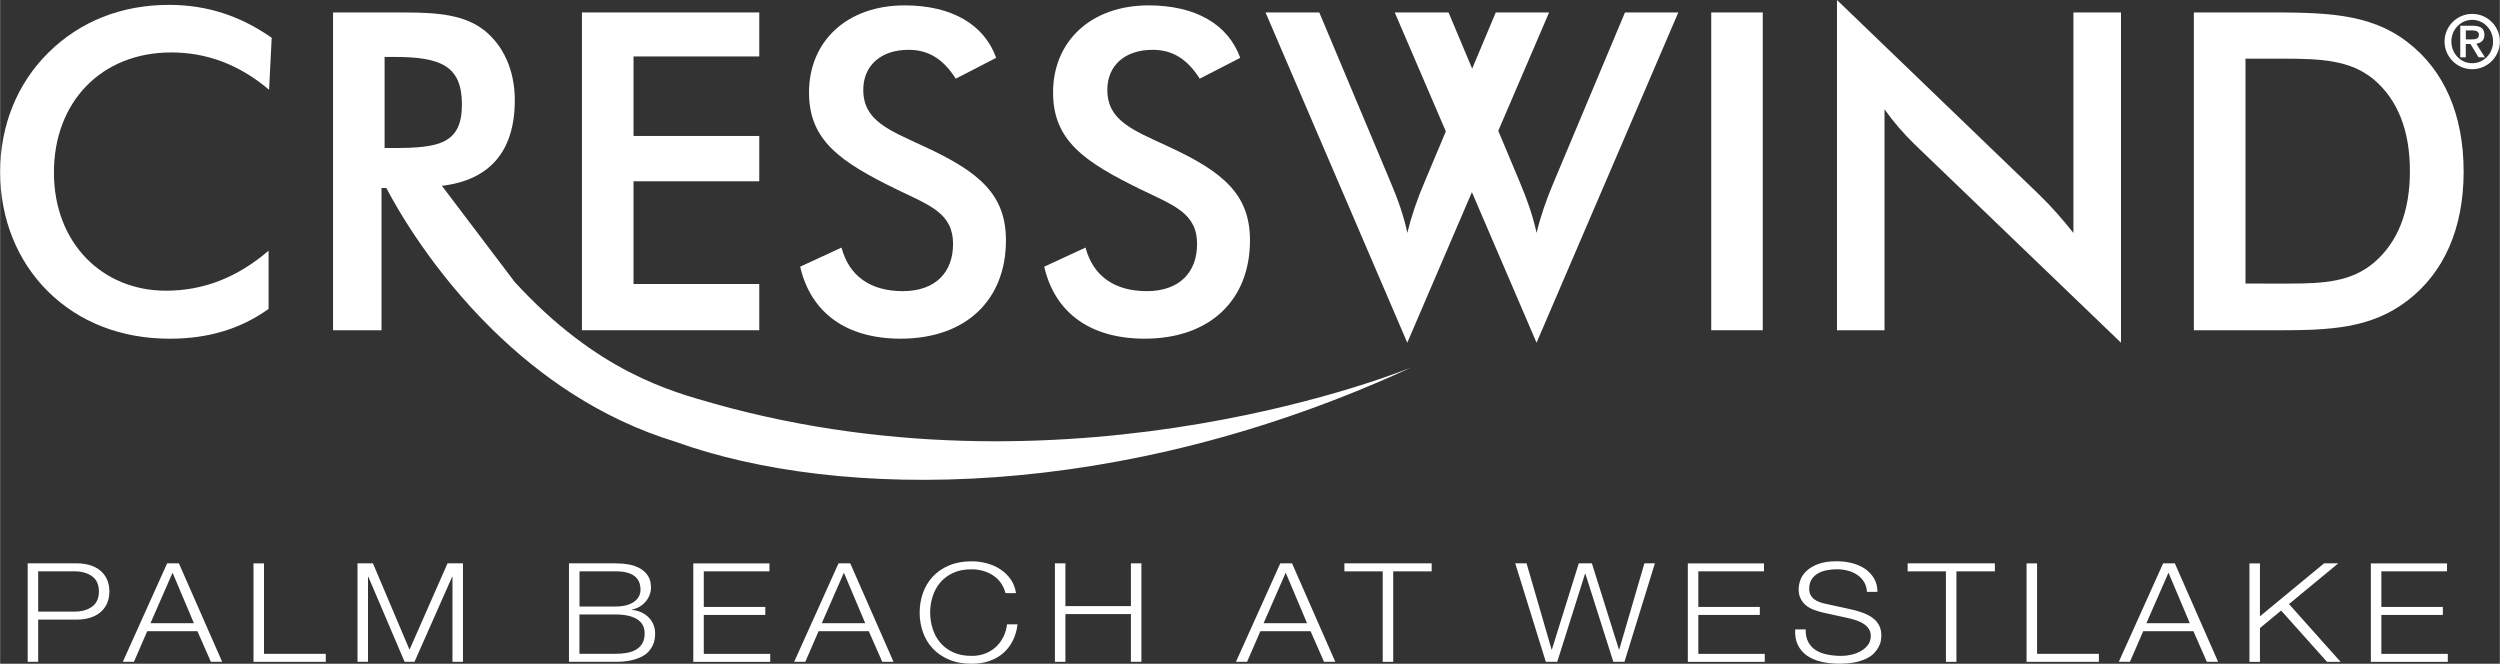 <?xml version="1.0" encoding="UTF-8"?>
<svg id="Layer_1" data-name="Layer 1" xmlns="http://www.w3.org/2000/svg" width="10.32in" height="2.74in" viewBox="0 0 743.11 197.32">
  <rect x="0" y="0" width="743.11" height="197.32" fill="#333333" stroke="none"/>
  <defs>
    <style>
      .cls-1 {
        fill: #fff;
      }
    </style>
  </defs>
  <g>
    <g>
      <path class="cls-1" d="M50.87,15.59c-20.74,0-34.88,14.67-34.88,35.68s14.41,35.15,33.29,35.15c11.24,0,21.27-3.96,30.52-11.89v17.31c-8.32,5.94-17.96,8.85-29.33,8.85-14.53,0-26.96-4.9-36.21-14.01C5.02,77.56,0,64.88,0,51.14S5.02,24.83,14.4,15.59C23.79,6.34,36.07,1.45,50.21,1.45c11.36,0,21.27,3.31,30.52,9.78l-.78,15.46c-8.73-7.4-18.38-11.1-29.08-11.1Z"/>
      <path class="cls-1" d="M172.96,3.7h52.71v13.08h-37.38v23.64h37.38v13.47h-37.38v30.54h37.38v13.74h-52.71V3.7Z"/>
      <path class="cls-1" d="M250.12,73.6c2.24,8.45,8.58,12.95,18.23,12.95s14.93-5.56,14.93-14.01c0-9.24-7-11.49-16.78-16.25-16.78-8.2-26.04-14.53-26.04-28.8,0-15.2,11.24-25.89,28.42-25.89,14.01,0,23.65,5.67,27.22,15.59l-12.02,6.2c-3.7-5.82-8.07-8.58-14.01-8.58-8.32,0-13.48,4.74-13.48,11.88,0,9.12,7.4,11.89,17.97,16.79,16.65,7.66,24.44,14.4,24.44,28,0,17.57-11.76,29.2-31.31,29.2-16.11,0-26.69-7.66-29.86-21.4l12.29-5.68Z"/>
      <path class="cls-1" d="M322.66,73.6c2.25,8.45,8.59,12.95,18.23,12.95s14.93-5.56,14.93-14.01c0-9.24-7.01-11.49-16.78-16.25-16.78-8.2-26.03-14.53-26.03-28.8,0-15.2,11.24-25.89,28.41-25.89,14.01,0,23.65,5.67,27.23,15.59l-12.04,6.2c-3.69-5.82-8.06-8.58-14-8.58-8.32,0-13.47,4.74-13.47,11.88,0,9.12,7.4,11.89,17.97,16.79,16.64,7.66,24.44,14.4,24.44,28,0,17.57-11.76,29.2-31.31,29.2-16.12,0-26.69-7.66-29.86-21.4l12.28-5.68Z"/>
      <path class="cls-1" d="M498.88,3.7h-15.85l-21.13,50.34c-2.26,5.28-3.98,10.3-5.15,15.19-1.09-5.02-2.8-9.91-5.03-15.19l-6.36-15.15,15.11-35.19h-15.85l-7.02,16.71-7.02-16.71h-16l15.19,35.36-6.29,14.98c-2.26,5.28-3.97,10.3-5.16,15.19-1.04-5.02-2.77-9.91-5.02-15.19l-21.15-50.34h-15.98l42.14,98.18,19.21-44.76,19.22,44.76L498.88,3.7Z"/>
      <path class="cls-1" d="M508.67,3.7h15.32v94.47h-15.32V3.7Z"/>
      <path class="cls-1" d="M546.05,0l59.99,57.75c3.82,3.69,7.13,7.52,10.3,11.49V3.7h14.14v98.18l-61.18-58.81c-3.43-3.3-6.47-6.86-9.12-10.57v65.67h-14.13V0Z"/>
      <path class="cls-1" d="M652.14,3.7h20.75c17.71,0,31.33,0,42.81,8.86,10.83,8.31,16.64,21.53,16.64,38.44s-5.82,29.99-16.64,38.32c-10.97,8.45-23.4,8.86-38.72,8.86h-24.84V3.7ZM673.02,84.3h7.4c10.45,0,18.5-.53,25.24-6.21,7.13-6.08,10.71-15.19,10.71-27.23s-3.58-21.13-10.71-27.22c-7-5.81-15.72-6.2-27.08-6.2h-11.09v66.85h5.54Z"/>
      <path class="cls-1" d="M212.38,120.02c-13.14-3.69-34.91-9.53-59.37-36.14l-21.68-28.64c14.28-1.71,21.67-10.31,21.67-25.5,0-8.87-3.43-16.26-9.11-20.75-5.82-4.49-13.34-5.28-23.52-5.28h-21.4v94.47h14.4v-42.29h1.44c3.15,6.04,13.55,24.46,31.61,42.15l.1.14h.04c13.63,13.33,31.61,26.23,54.12,33.11,48.62,17.55,131.99,18,218.81-22.06,0,0-99.03,41.12-207.11,10.8ZM114.29,16.92h2.77c13.74,0,20.22,2.51,20.22,14.13s-6.74,12.95-20.22,12.95h-2.77v-27.08Z"/>
    </g>
    <path class="cls-1" d="M734.89,4.13c4.54,0,8.22,3.68,8.22,8.22s-3.68,8.22-8.22,8.22-8.22-3.68-8.22-8.22,3.68-8.22,8.22-8.22ZM741.09,12.35c0-3.57-2.77-6.45-6.2-6.45s-6.2,2.88-6.2,6.45,2.77,6.45,6.2,6.45,6.2-2.88,6.2-6.45ZM734.38,13.08h-1.4v3.97h-1.64V7.65h3.66c2.33,0,3.52.8,3.52,2.7,0,1.71-1.09,2.42-2.42,2.66l2.57,4.03h-1.91l-2.39-3.97ZM734.67,11.71c1.17,0,2.22-.11,2.22-1.42,0-1.09-1.15-1.26-2.08-1.26h-1.82v2.68h1.68Z"/>
  </g>
  <g>
    <path class="cls-1" d="M22.74,167.47c1.47,0,2.8.18,4,.55s2.22.92,3.08,1.64c.86.72,1.52,1.61,1.97,2.64.46,1.04.69,2.21.69,3.53s-.23,2.49-.69,3.53c-.46,1.04-1.12,1.92-1.97,2.64-.86.72-1.88,1.27-3.08,1.64s-2.53.55-4,.55h-11.43v12.55h-3.12v-29.27h14.56ZM22.06,181.82c2.17,0,3.93-.49,5.28-1.48,1.35-.98,2.02-2.49,2.02-4.51s-.67-3.53-2.02-4.51c-1.35-.98-3.11-1.48-5.28-1.48h-10.75v11.97h10.75Z"/>
    <path class="cls-1" d="M53.14,167.47l12.86,29.27h-3.35l-4-9.1h-14.92l-3.95,9.1h-3.31l13.18-29.27h3.49ZM57.6,185.26l-6.34-15.01-6.57,15.01h12.9Z"/>
    <path class="cls-1" d="M78.44,167.47v26.9h18.37v2.38h-21.49v-29.27h3.12Z"/>
    <path class="cls-1" d="M110.82,167.47l10.88,25.67,11.3-25.67h4.59v29.27h-3.12v-25.3h-.09l-11.2,25.3h-2.94l-10.79-25.3h-.09v25.3h-3.12v-29.27h4.59Z"/>
    <path class="cls-1" d="M182.97,167.47c1.38,0,2.7.12,3.97.35,1.27.23,2.39.63,3.35,1.19.96.56,1.74,1.3,2.32,2.21.58.92.87,2.06.87,3.42,0,.77-.14,1.51-.41,2.23s-.67,1.38-1.17,1.97c-.5.59-1.1,1.09-1.79,1.5-.69.41-1.46.7-2.32.86v.08c2.11.25,3.8,1.02,5.05,2.32,1.25,1.3,1.88,2.9,1.88,4.82,0,.47-.05.99-.14,1.58s-.28,1.19-.55,1.8-.67,1.22-1.19,1.82c-.52.6-1.22,1.13-2.09,1.58-.87.45-1.94.82-3.21,1.11-1.27.29-2.79.43-4.57.43h-13.87v-29.27h13.87ZM182.97,180.3c1.25,0,2.34-.13,3.26-.39s1.68-.62,2.3-1.07c.61-.45,1.07-.98,1.38-1.58.31-.6.46-1.24.46-1.93,0-3.66-2.46-5.49-7.39-5.49h-10.75v10.46h10.75ZM182.97,194.36c1.16,0,2.27-.09,3.31-.27,1.04-.18,1.96-.5,2.75-.96.8-.46,1.42-1.09,1.88-1.87.46-.78.69-1.76.69-2.93,0-1.89-.74-3.3-2.23-4.24-1.49-.94-3.62-1.42-6.41-1.42h-10.75v11.69h10.75Z"/>
    <path class="cls-1" d="M228.7,167.47v2.38h-19.52v10.58h18.28v2.38h-18.28v11.56h19.75v2.38h-22.87v-29.27h22.64Z"/>
    <path class="cls-1" d="M252.72,167.47l12.86,29.27h-3.35l-4-9.1h-14.92l-3.95,9.1h-3.31l13.18-29.27h3.49ZM257.17,185.26l-6.34-15.01-6.57,15.01h12.9Z"/>
    <path class="cls-1" d="M297.51,173.31c-.63-.89-1.39-1.63-2.3-2.23-.9-.6-1.9-1.06-2.98-1.37-1.09-.31-2.23-.47-3.42-.47-2.17,0-4.04.37-5.6,1.11-1.56.74-2.84,1.72-3.83,2.93-1,1.22-1.73,2.59-2.2,4.12-.47,1.53-.71,3.1-.71,4.71s.24,3.15.71,4.69,1.21,2.92,2.2,4.14c.99,1.22,2.27,2.19,3.83,2.93,1.56.74,3.43,1.11,5.6,1.11,1.53,0,2.91-.25,4.13-.74,1.22-.49,2.28-1.16,3.17-2.01.89-.85,1.61-1.84,2.16-2.97.55-1.13.9-2.36,1.06-3.67h3.12c-.21,1.8-.69,3.43-1.42,4.88-.73,1.45-1.68,2.68-2.85,3.69-1.16,1.01-2.53,1.79-4.11,2.34-1.58.55-3.33.82-5.26.82-2.57,0-4.83-.42-6.77-1.25-1.94-.83-3.56-1.95-4.84-3.34-1.29-1.39-2.25-3.01-2.89-4.84-.64-1.83-.96-3.76-.96-5.78s.32-3.95.96-5.78c.64-1.83,1.61-3.45,2.89-4.86,1.29-1.41,2.9-2.53,4.84-3.36,1.94-.83,4.2-1.25,6.77-1.25,1.56,0,3.08.21,4.57.61,1.48.41,2.83,1.02,4.04,1.83,1.21.81,2.22,1.8,3.03,2.97.81,1.17,1.32,2.53,1.54,4.06h-3.12c-.28-1.12-.73-2.12-1.35-3.01Z"/>
    <path class="cls-1" d="M316.68,167.47v12.71h19.47v-12.71h3.12v29.27h-3.12v-14.19h-19.47v14.19h-3.12v-29.27h3.12Z"/>
    <path class="cls-1" d="M384.05,167.47l12.86,29.27h-3.35l-4-9.1h-14.92l-3.95,9.1h-3.31l13.18-29.27h3.49ZM388.51,185.26l-6.34-15.01-6.57,15.01h12.9Z"/>
    <path class="cls-1" d="M425.56,167.47v2.38h-11.43v26.9h-3.12v-26.9h-11.39v-2.38h25.94Z"/>
    <path class="cls-1" d="M453.77,167.47l7.44,25.62h.09l7.99-25.62h3.9l8.04,25.62h.09l7.48-25.62h3.12l-9.05,29.27h-3.31l-8.31-26.2h-.09l-8.27,26.2h-3.4l-9.09-29.27h3.35Z"/>
    <path class="cls-1" d="M524.35,167.47v2.38h-19.52v10.58h18.28v2.38h-18.28v11.56h19.75v2.38h-22.87v-29.27h22.64Z"/>
    <path class="cls-1" d="M537.52,190.88c.55,1.01,1.31,1.82,2.27,2.42.96.6,2.1,1.03,3.42,1.29,1.32.26,2.72.39,4.22.39.86,0,1.79-.11,2.8-.33,1.01-.22,1.95-.57,2.82-1.05.87-.48,1.6-1.09,2.18-1.84.58-.75.87-1.66.87-2.73,0-.82-.21-1.53-.62-2.13-.41-.6-.95-1.11-1.61-1.52-.66-.41-1.39-.74-2.18-1s-1.58-.47-2.34-.64l-7.3-1.6c-.95-.22-1.88-.49-2.78-.82-.9-.33-1.69-.76-2.37-1.31s-1.22-1.22-1.63-2.01c-.41-.79-.62-1.76-.62-2.91,0-.71.15-1.54.46-2.5.31-.96.88-1.86,1.72-2.71.84-.85,2-1.56,3.47-2.15,1.47-.59,3.35-.88,5.65-.88,1.62,0,3.17.19,4.64.57,1.47.38,2.75.96,3.86,1.72,1.1.77,1.98,1.72,2.64,2.85.66,1.13.99,2.45.99,3.96h-3.12c-.06-1.12-.34-2.1-.85-2.93-.5-.83-1.16-1.53-1.97-2.09-.81-.56-1.75-.98-2.8-1.27-1.06-.29-2.17-.43-3.33-.43-1.07,0-2.11.1-3.1.31-1,.21-1.87.53-2.62.98-.75.45-1.36,1.05-1.81,1.78-.46.74-.69,1.65-.69,2.75,0,.68.13,1.28.39,1.78s.62.94,1.08,1.29c.46.36.99.64,1.58.86.6.22,1.23.4,1.91.53l7.99,1.76c1.16.27,2.26.61,3.28,1,1.03.4,1.93.89,2.71,1.48.78.59,1.39,1.31,1.84,2.15.44.85.67,1.87.67,3.08,0,.33-.04.77-.11,1.31-.08.55-.26,1.13-.55,1.74s-.7,1.24-1.24,1.87c-.54.63-1.27,1.2-2.2,1.7-.93.51-2.09.92-3.47,1.23-1.38.31-3.03.47-4.96.47s-3.72-.2-5.37-.59c-1.65-.4-3.06-1-4.23-1.82-1.16-.82-2.06-1.87-2.69-3.16-.63-1.28-.9-2.83-.8-4.63h3.12c-.03,1.5.23,2.76.78,3.77Z"/>
    <path class="cls-1" d="M592.99,167.47v2.38h-11.43v26.9h-3.12v-26.9h-11.39v-2.38h25.94Z"/>
    <path class="cls-1" d="M605.53,167.47v26.9h18.37v2.38h-21.49v-29.27h3.12Z"/>
    <path class="cls-1" d="M646.49,167.47l12.86,29.27h-3.35l-3.99-9.1h-14.92l-3.95,9.1h-3.31l13.18-29.27h3.49ZM650.94,185.26l-6.34-15.01-6.57,15.01h12.9Z"/>
    <path class="cls-1" d="M671.79,167.47v15.74l19.06-15.74h4.22l-14.65,12.1,15.34,17.18h-4.04l-13.64-15.25-6.29,5.21v10.04h-3.12v-29.27h3.12Z"/>
    <path class="cls-1" d="M727.4,167.47v2.38h-19.52v10.58h18.28v2.38h-18.28v11.56h19.75v2.38h-22.87v-29.27h22.64Z"/>
  </g>
</svg>